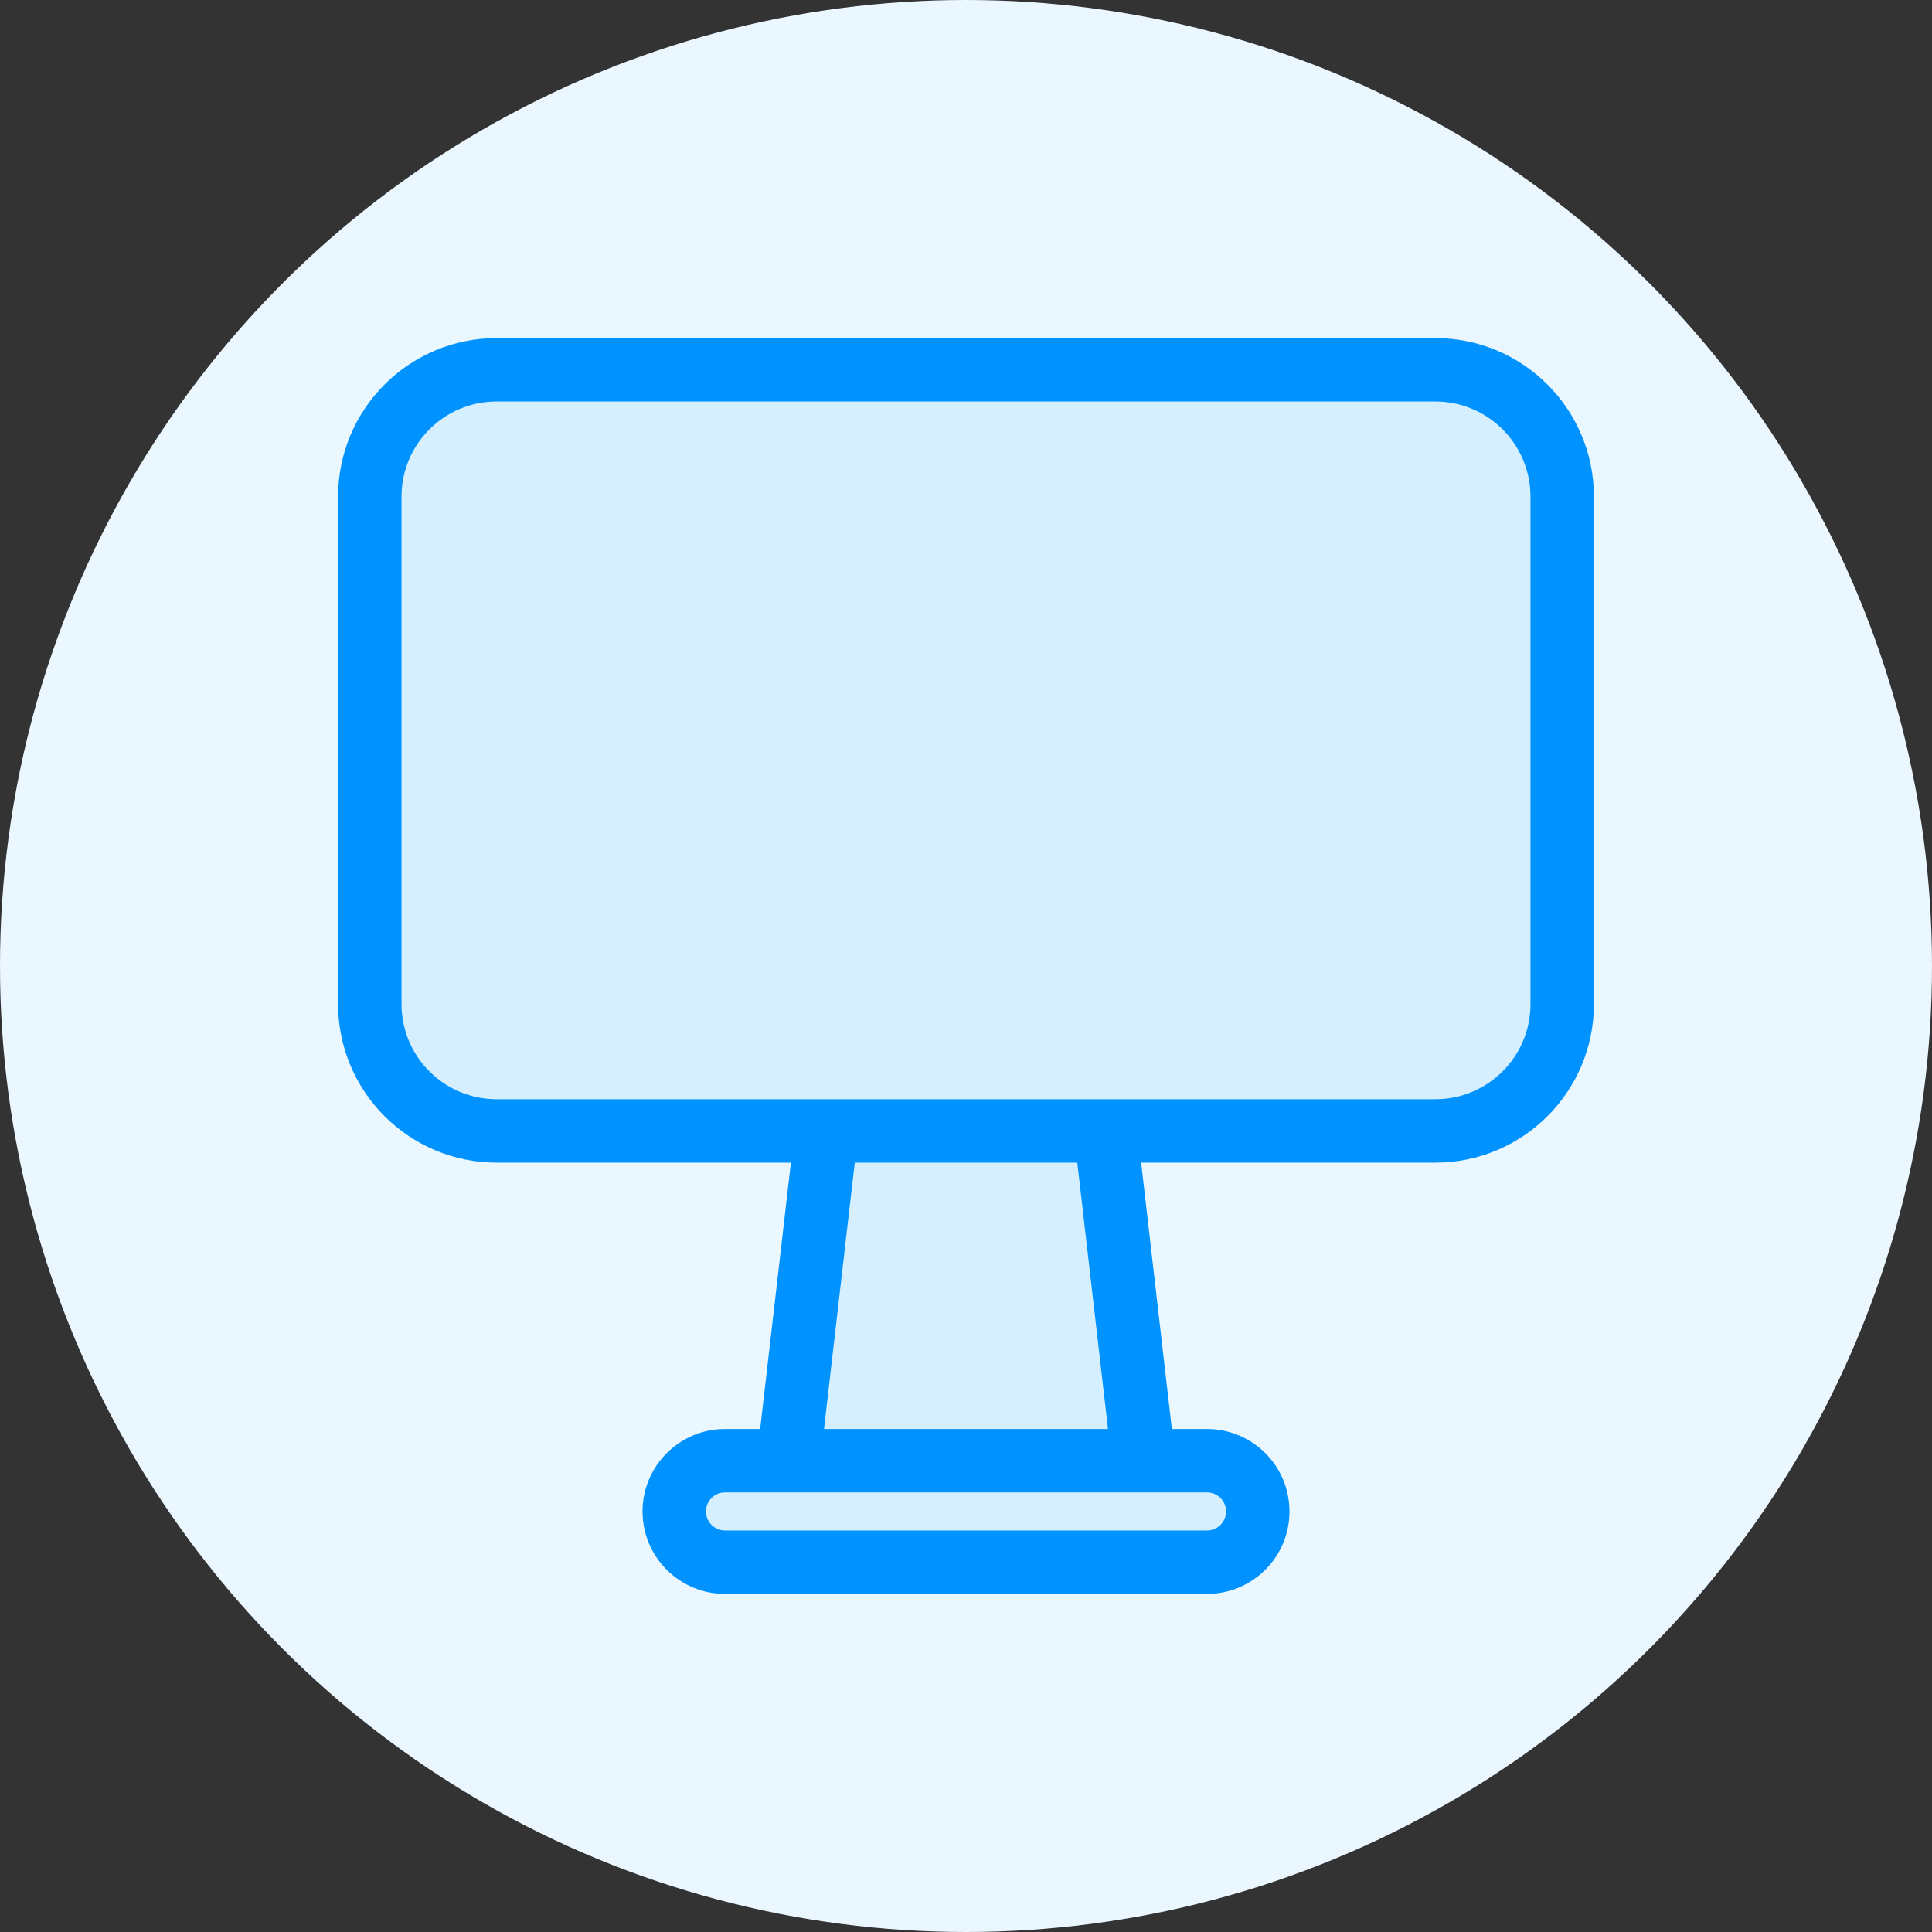 <svg width="40" height="40" viewBox="0 0 40 40" fill="none" xmlns="http://www.w3.org/2000/svg">
<rect x="0" y="0" width="40" height="40" fill="#333333" stroke="none"/>
<circle cx="20" cy="20" r="20" fill="#EBF7FF"/>
<g clip-path="url(#clip0_4195_4619)">
<path d="M7.78 10.38C7.78 8.944 8.944 7.78 10.38 7.78H29.62C31.056 7.78 32.22 8.944 32.22 10.38V20.78C32.22 22.216 31.056 23.38 29.62 23.38H10.38C8.944 23.38 7.78 22.216 7.78 20.78V10.38Z" fill="#18A0FB" fill-opacity="0.1"/>
<path d="M17.14 23.38H22.86L23.64 30.14H16.36L17.14 23.38Z" fill="#18A0FB" fill-opacity="0.1"/>
<path d="M14.02 31.18C14.02 30.606 14.486 30.14 15.06 30.14H24.94C25.514 30.14 25.98 30.606 25.98 31.18V31.18C25.98 31.754 25.514 32.22 24.94 32.22H15.06C14.486 32.22 14.02 31.754 14.02 31.18V31.18Z" fill="#18A0FB" fill-opacity="0.1"/>
<path fill-rule="evenodd" clip-rule="evenodd" d="M7 10.283C7 8.47 8.47 7 10.283 7H29.717C31.53 7 33 8.47 33 10.283V20.788C33 22.601 31.53 24.071 29.717 24.071H23.626L24.262 29.586H24.99C25.933 29.586 26.697 30.35 26.697 31.293C26.697 32.236 25.933 33 24.99 33H15.01C14.068 33 13.303 32.236 13.303 31.293C13.303 30.35 14.068 29.586 15.01 29.586H15.738L16.375 24.071H10.283C8.47 24.071 7 22.601 7 20.788V10.283ZM23.474 22.758L23.474 22.758H16.526L16.526 22.758H10.283C9.195 22.758 8.313 21.876 8.313 20.788V10.283C8.313 9.195 9.195 8.313 10.283 8.313H29.717C30.805 8.313 31.687 9.195 31.687 10.283V20.788C31.687 21.876 30.805 22.758 29.717 22.758H23.474ZM17.697 24.071L17.06 29.586H22.94L22.304 24.071H17.697ZM15.01 30.899C14.793 30.899 14.616 31.075 14.616 31.293C14.616 31.511 14.793 31.687 15.01 31.687H24.99C25.208 31.687 25.384 31.511 25.384 31.293C25.384 31.075 25.208 30.899 24.99 30.899H15.01Z" fill="#0093FF"/>
</g>
<defs>
<clipPath id="clip0_4195_4619">
<rect width="26" height="26" fill="white" transform="translate(7 7)"/>
</clipPath>
</defs>
</svg>
